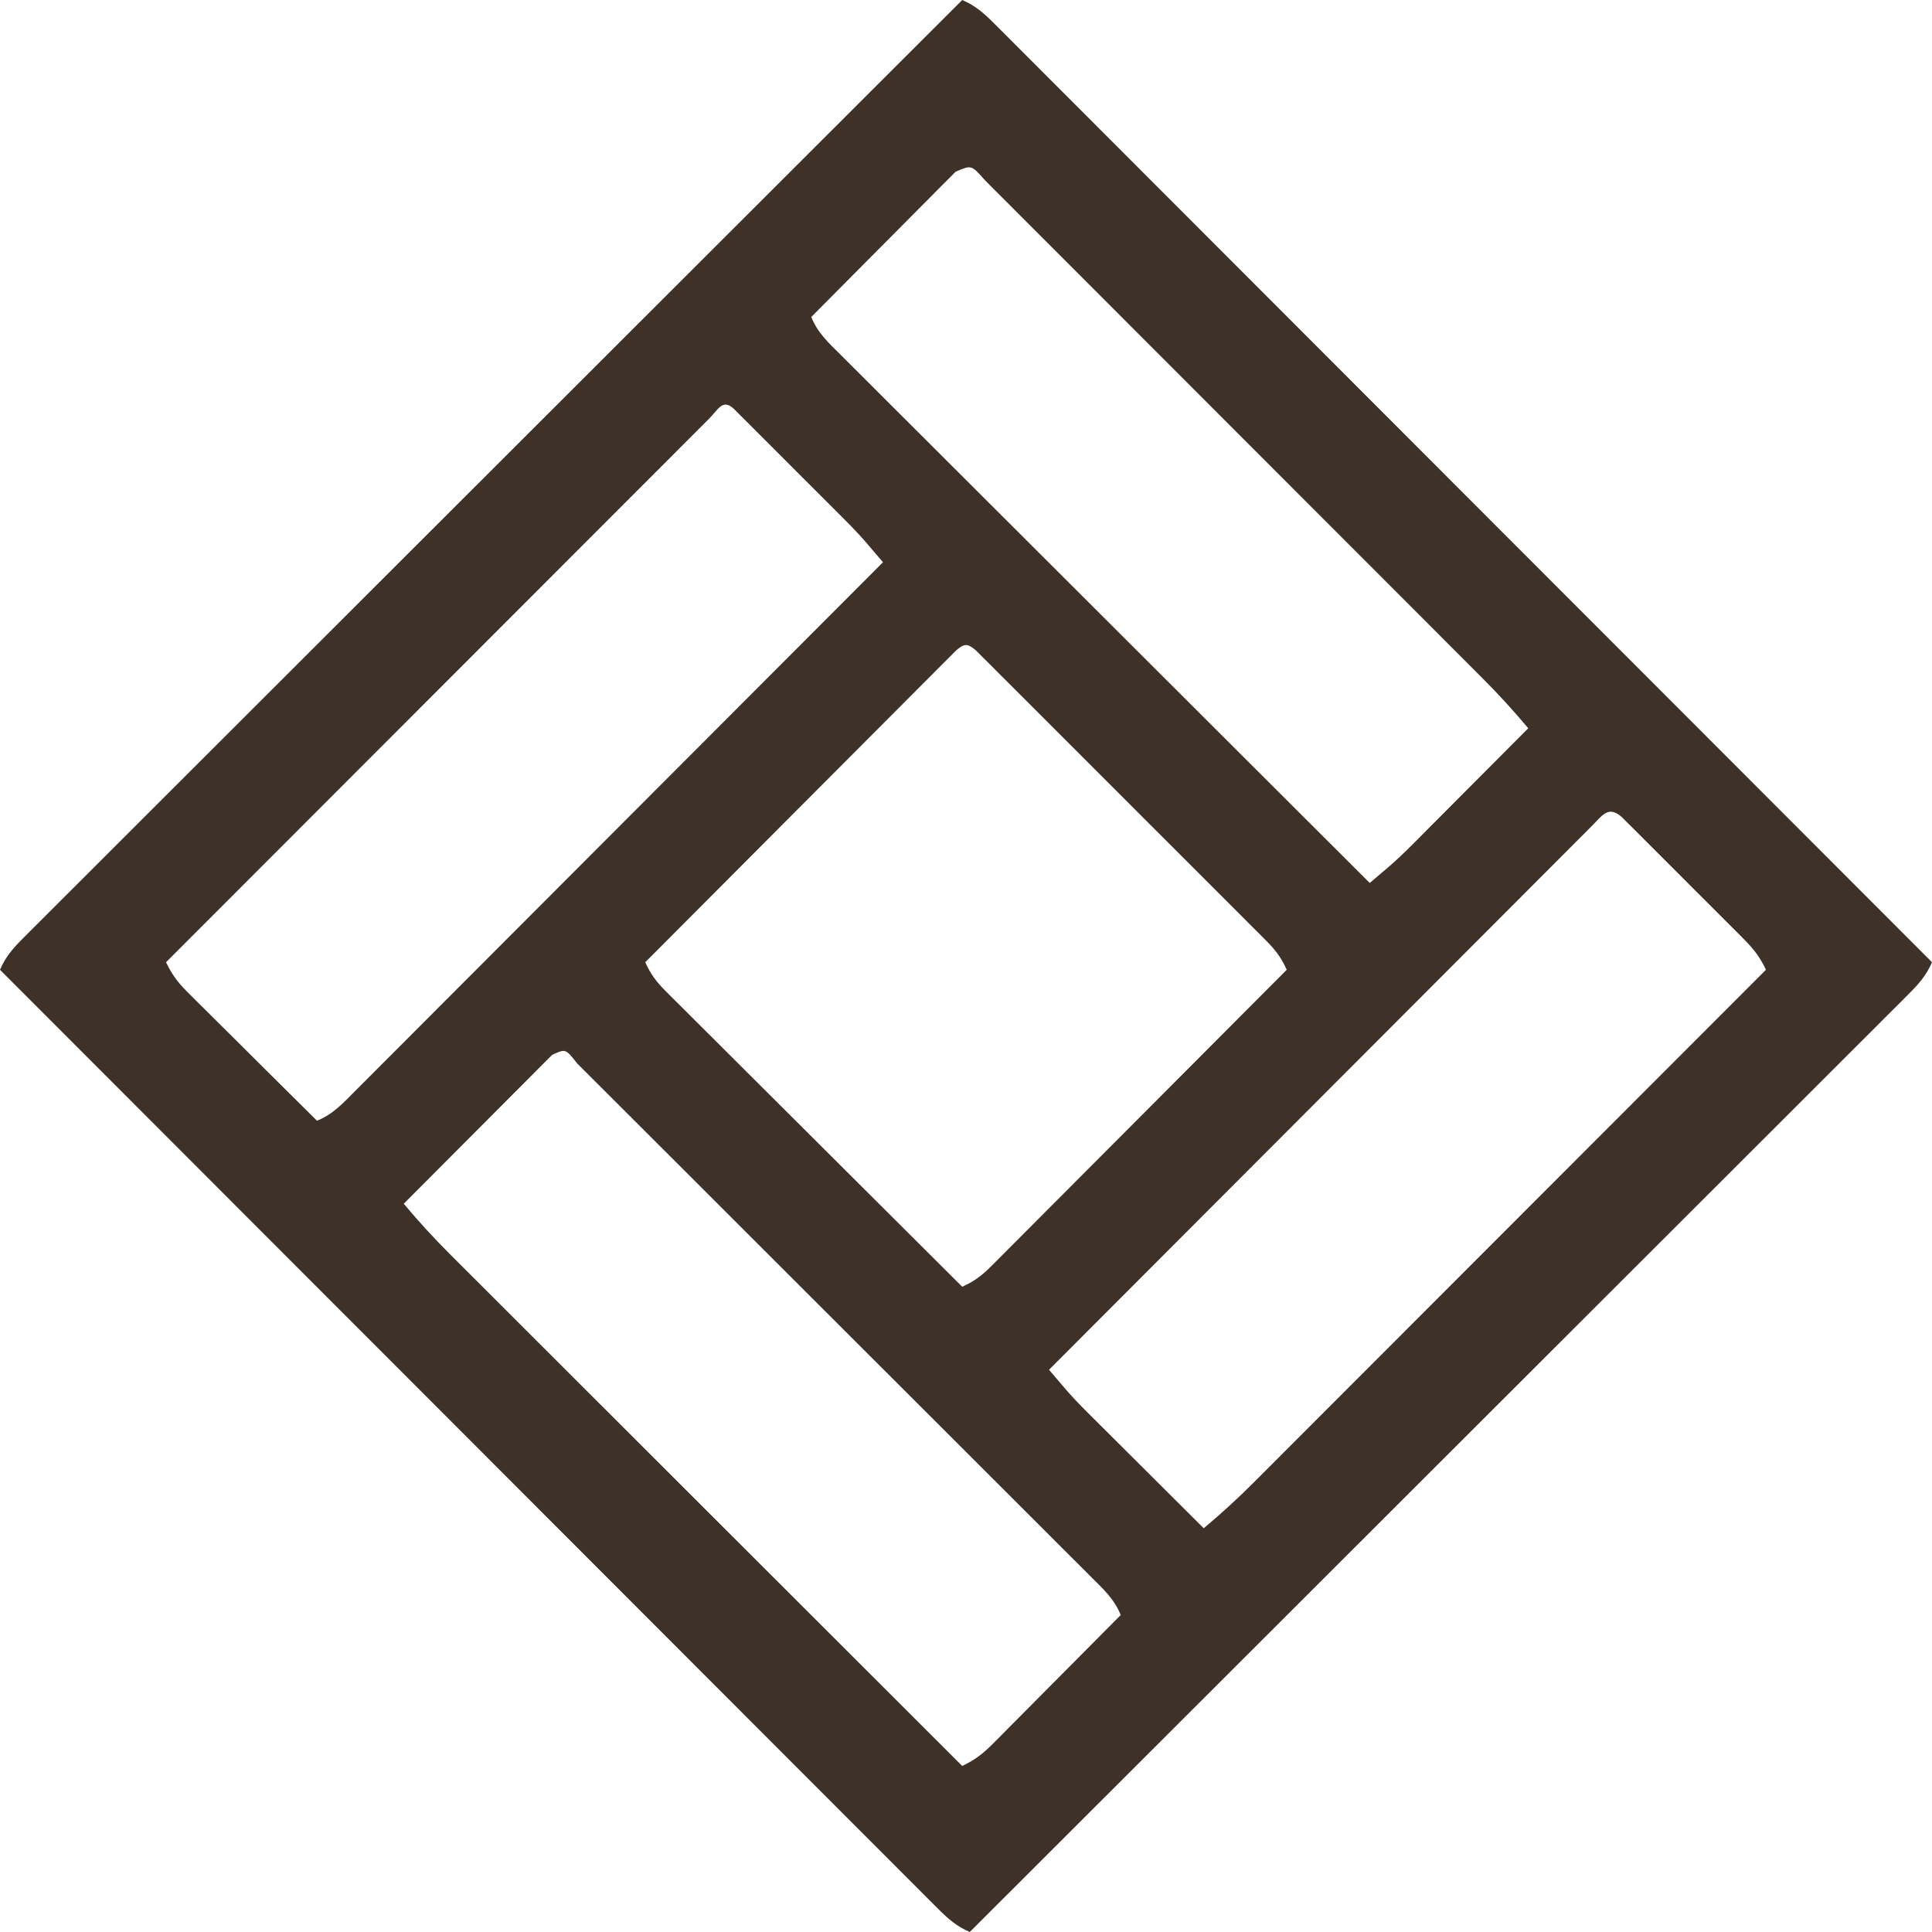 <svg width="512" height="512" viewBox="0 0 512 512" fill="none" xmlns="http://www.w3.org/2000/svg">
<g clip-path="url(#clip0_322_10)">
<path d="M255 0C258.503 1.5 260.76 3.512 263.443 6.197C264.777 7.525 264.777 7.525 266.138 8.88C267.121 9.868 268.103 10.857 269.086 11.845C270.132 12.891 271.18 13.936 272.227 14.981C275.107 17.857 277.981 20.739 280.854 23.622C283.952 26.728 287.055 29.829 290.158 32.93C295.535 38.306 300.907 43.685 306.277 49.066C314.042 56.847 321.812 64.622 329.583 72.396C342.191 85.008 354.794 97.625 367.395 110.244C379.636 122.504 391.88 134.762 404.126 147.017C404.881 147.772 405.636 148.527 406.413 149.305C410.199 153.094 413.985 156.882 417.771 160.67C449.187 192.107 480.596 223.551 512 255C510.5 258.503 508.488 260.76 505.803 263.443C504.917 264.333 504.032 265.222 503.12 266.138C502.132 267.121 501.143 268.103 500.155 269.086C499.109 270.132 498.064 271.18 497.019 272.227C494.143 275.107 491.261 277.981 488.378 280.854C485.272 283.952 482.171 287.055 479.07 290.158C473.694 295.535 468.315 300.907 462.934 306.277C455.153 314.042 447.378 321.812 439.604 329.583C426.992 342.191 414.375 354.794 401.756 367.395C389.496 379.636 377.238 391.88 364.983 404.126C364.228 404.881 363.473 405.636 362.695 406.413C358.906 410.199 355.118 413.985 351.33 417.771C319.893 449.187 288.449 480.596 257 512C253.497 510.5 251.24 508.488 248.557 505.803C247.667 504.917 246.778 504.032 245.862 503.12C244.879 502.132 243.897 501.143 242.914 500.155C241.868 499.109 240.82 498.064 239.773 497.019C236.893 494.143 234.019 491.261 231.146 488.378C228.048 485.272 224.945 482.171 221.842 479.07C216.465 473.694 211.093 468.315 205.723 462.934C197.958 455.153 190.188 447.378 182.417 439.604C169.809 426.992 157.206 414.375 144.605 401.756C132.364 389.496 120.12 377.238 107.874 364.983C107.119 364.228 106.364 363.473 105.587 362.695C101.801 358.906 98.015 355.118 94.229 351.33C62.813 319.893 31.404 288.449 0 257C1.5 253.497 3.512 251.24 6.197 248.557C7.525 247.223 7.525 247.223 8.88 245.862C9.868 244.879 10.857 243.897 11.845 242.914C12.891 241.868 13.936 240.82 14.981 239.773C17.857 236.893 20.739 234.019 23.622 231.146C26.728 228.048 29.829 224.945 32.93 221.842C38.306 216.465 43.685 211.093 49.066 205.723C56.847 197.958 64.622 190.188 72.396 182.417C85.008 169.809 97.625 157.206 110.244 144.605C122.504 132.364 134.762 120.12 147.017 107.874C147.772 107.119 148.527 106.364 149.305 105.587C153.094 101.801 156.882 98.015 160.67 94.229C192.107 62.813 223.551 31.404 255 0ZM253.241 45.519C252.182 46.584 252.182 46.584 251.101 47.672C250.3 48.473 249.5 49.273 248.675 50.099C247.81 50.974 246.946 51.849 246.055 52.75C245.17 53.638 244.285 54.526 243.373 55.44C241.018 57.804 238.668 60.172 236.32 62.542C233.924 64.959 231.522 67.37 229.121 69.781C224.409 74.516 219.702 79.256 215 84C216.636 88.159 219.669 90.942 222.783 94.024C223.381 94.623 223.979 95.223 224.595 95.841C226.602 97.851 228.616 99.854 230.629 101.856C232.069 103.295 233.507 104.734 234.945 106.173C238.854 110.083 242.769 113.985 246.684 117.887C250.775 121.965 254.859 126.048 258.944 130.131C266.682 137.863 274.425 145.589 282.17 153.314C290.986 162.108 299.797 170.908 308.607 179.708C326.732 197.812 344.864 215.908 363 234C364.122 233.043 365.243 232.086 366.364 231.128C367.301 230.329 367.301 230.329 368.257 229.513C370.252 227.782 372.144 225.977 374.008 224.106C375.058 223.056 375.058 223.056 376.129 221.984C376.859 221.249 377.588 220.515 378.34 219.758C379.107 218.989 379.874 218.221 380.664 217.429C383.091 214.997 385.514 212.561 387.938 210.125C389.592 208.466 391.246 206.807 392.9 205.148C396.936 201.102 400.969 197.052 405 193C401.145 188.393 397.154 184.008 392.901 179.767C392.026 178.889 392.026 178.889 391.133 177.992C389.196 176.049 387.256 174.11 385.315 172.17C383.919 170.77 382.522 169.37 381.126 167.97C377.347 164.183 373.566 160.399 369.784 156.616C367.421 154.253 365.06 151.89 362.699 149.526C354.464 141.282 346.228 133.042 337.988 124.803C330.3 117.116 322.618 109.423 314.938 101.727C308.345 95.121 301.747 88.518 295.147 81.918C291.204 77.976 287.263 74.032 283.326 70.084C279.63 66.379 275.93 62.678 272.225 58.981C270.864 57.62 269.503 56.258 268.145 54.893C266.298 53.039 264.445 51.191 262.591 49.344C262.048 48.796 261.506 48.248 260.947 47.684C257.431 43.695 257.431 43.695 253.241 45.519ZM187.997 110.874C187.424 111.449 186.851 112.025 186.261 112.619C185.656 113.223 185.051 113.827 184.427 114.45C182.383 116.493 180.342 118.539 178.301 120.586C176.842 122.044 175.384 123.502 173.926 124.96C169.953 128.933 165.983 132.909 162.013 136.886C157.87 141.035 153.723 145.182 149.577 149.33C141.72 157.19 133.865 165.053 126.011 172.917C117.073 181.866 108.131 190.813 99.189 199.76C80.79 218.17 62.394 236.584 44 255C45.541 258.236 47.162 260.406 49.715 262.942C50.856 264.083 50.856 264.083 52.02 265.247C52.841 266.057 53.662 266.868 54.508 267.703C55.769 268.96 55.769 268.96 57.055 270.242C59.74 272.916 62.433 275.583 65.125 278.25C66.947 280.062 68.769 281.875 70.59 283.688C75.055 288.13 79.525 292.567 84 297C88.159 295.364 90.942 292.331 94.024 289.217C94.623 288.619 95.223 288.021 95.841 287.405C97.851 285.398 99.854 283.384 101.856 281.371C103.295 279.931 104.734 278.493 106.173 277.055C110.083 273.146 113.985 269.231 117.887 265.316C121.965 261.225 126.048 257.141 130.131 253.056C137.863 245.318 145.589 237.575 153.314 229.83C162.108 221.014 170.908 212.203 179.708 203.393C197.812 185.268 215.908 167.136 234 149C233.043 147.878 232.086 146.757 231.128 145.636C230.595 145.011 230.061 144.387 229.512 143.743C227.784 141.751 225.985 139.858 224.122 137.992C223.425 137.292 222.728 136.592 222.01 135.871C221.278 135.141 220.547 134.412 219.793 133.66C218.644 132.51 218.644 132.51 217.472 131.336C215.865 129.729 214.258 128.123 212.649 126.518C210.174 124.049 207.705 121.575 205.236 119.1C203.672 117.536 202.108 115.973 200.543 114.41C199.801 113.667 199.06 112.923 198.296 112.157C197.614 111.479 196.933 110.8 196.231 110.102C195.329 109.201 195.329 109.201 194.409 108.282C191.478 105.615 190.343 108.537 187.997 110.874ZM253.442 172.312C252.824 172.931 252.207 173.551 251.571 174.189C250.861 174.896 250.151 175.603 249.42 176.331C248.642 177.116 247.864 177.902 247.062 178.711C246.242 179.53 245.423 180.35 244.578 181.194C241.857 183.916 239.144 186.645 236.43 189.375C234.55 191.259 232.669 193.142 230.788 195.025C226.336 199.483 221.889 203.947 217.444 208.412C212.384 213.495 207.318 218.571 202.252 223.648C191.828 234.092 181.412 244.544 171 255C172.378 258.096 173.959 260.207 176.354 262.594C177.393 263.637 177.393 263.637 178.453 264.702C179.212 265.454 179.972 266.206 180.754 266.981C181.955 268.182 181.955 268.182 183.179 269.407C185.825 272.052 188.479 274.69 191.133 277.328C192.969 279.16 194.804 280.993 196.64 282.826C200.978 287.158 205.321 291.485 209.665 295.809C214.612 300.734 219.554 305.665 224.495 310.595C234.657 320.737 244.826 330.871 255 341C258.096 339.622 260.207 338.041 262.594 335.646C263.29 334.954 263.985 334.261 264.702 333.547C265.454 332.788 266.206 332.028 266.981 331.246C267.782 330.446 268.582 329.645 269.407 328.821C272.052 326.175 274.69 323.521 277.328 320.867C279.16 319.031 280.993 317.196 282.826 315.36C287.158 311.022 291.485 306.679 295.809 302.335C300.734 297.388 305.665 292.446 310.595 287.505C320.737 277.343 330.871 267.174 341 257C339.623 253.911 338.045 251.794 335.66 249.406C334.625 248.363 334.625 248.363 333.57 247.298C332.813 246.546 332.057 245.794 331.277 245.019C330.48 244.218 329.684 243.418 328.863 242.593C326.226 239.948 323.582 237.31 320.938 234.672C319.106 232.839 317.276 231.007 315.445 229.174C311.608 225.334 307.768 221.498 303.925 217.664C299.478 213.228 295.038 208.785 290.602 204.338C286.336 200.062 282.065 195.791 277.791 191.523C275.971 189.705 274.153 187.885 272.336 186.064C269.803 183.526 267.264 180.994 264.723 178.464C263.588 177.323 263.588 177.323 262.43 176.159C261.741 175.475 261.051 174.791 260.34 174.086C259.74 173.487 259.14 172.887 258.521 172.269C256.386 170.487 255.564 170.525 253.442 172.312ZM421.868 218.874C421.298 219.449 420.728 220.025 420.141 220.619C419.232 221.525 419.232 221.525 418.304 222.45C416.26 224.491 414.224 226.538 412.187 228.586C410.729 230.044 409.271 231.503 407.812 232.96C403.841 236.931 399.876 240.908 395.912 244.886C391.773 249.037 387.628 253.183 383.484 257.33C375.632 265.188 367.785 273.051 359.939 280.917C351.01 289.868 342.075 298.815 333.139 307.76C314.753 326.167 296.374 344.581 278 363C278.957 364.122 279.914 365.243 280.872 366.364C281.405 366.989 281.938 367.613 282.487 368.257C284.218 370.252 286.023 372.144 287.894 374.008C288.944 375.058 288.944 375.058 290.016 376.129C290.751 376.859 291.485 377.588 292.242 378.34C293.011 379.107 293.779 379.874 294.571 380.664C297.003 383.091 299.439 385.514 301.875 387.938C303.534 389.592 305.193 391.246 306.852 392.9C310.898 396.936 314.948 400.969 319 405C323.61 401.143 327.995 397.149 332.233 392.888C333.111 392.01 333.111 392.01 334.008 391.115C335.951 389.174 337.89 387.229 339.83 385.284C341.23 383.884 342.63 382.484 344.03 381.084C347.817 377.298 351.601 373.508 355.384 369.718C359.343 365.752 363.305 361.789 367.267 357.826C374.763 350.327 382.256 342.826 389.748 335.324C398.281 326.78 406.816 318.239 415.352 309.698C432.904 292.135 450.453 274.569 468 257C466.465 253.778 464.847 251.595 462.316 249.058C461.562 248.297 460.808 247.537 460.031 246.753C459.216 245.943 458.402 245.132 457.562 244.297C456.727 243.459 455.891 242.621 455.03 241.758C453.263 239.991 451.495 238.226 449.724 236.463C447.004 233.754 444.294 231.034 441.586 228.312C439.87 226.598 438.154 224.885 436.438 223.172C435.623 222.353 434.808 221.535 433.969 220.691C433.215 219.943 432.461 219.195 431.684 218.425C431.019 217.762 430.354 217.099 429.67 216.416C426.155 213.436 424.634 216.129 421.868 218.874ZM146.323 279.557C145.234 280.649 145.234 280.649 144.123 281.764C142.892 282.995 142.892 282.995 141.636 284.251C140.744 285.148 139.852 286.045 138.934 286.969C137.571 288.334 137.571 288.334 136.18 289.726C133.76 292.151 131.342 294.578 128.925 297.006C126.46 299.481 123.993 301.953 121.525 304.426C116.681 309.281 111.839 314.14 107 319C110.857 323.61 114.851 327.995 119.112 332.233C119.99 333.111 119.99 333.111 120.885 334.008C122.826 335.951 124.771 337.89 126.716 339.83C128.116 341.23 129.516 342.63 130.916 344.03C134.702 347.817 138.492 351.601 142.282 355.384C146.248 359.343 150.211 363.305 154.174 367.267C161.673 374.763 169.174 382.256 176.676 389.748C185.22 398.281 193.761 406.816 202.302 415.352C219.865 432.904 237.431 450.453 255 468C258.236 466.46 260.406 464.838 262.942 462.285C263.703 461.524 264.463 460.763 265.247 459.98C266.463 458.748 266.463 458.748 267.703 457.492C268.541 456.652 269.379 455.811 270.242 454.945C272.916 452.26 275.583 449.567 278.25 446.875C280.062 445.053 281.875 443.231 283.688 441.41C288.13 436.945 292.567 432.475 297 428C295.364 423.843 292.335 421.059 289.224 417.976C288.328 417.077 288.328 417.077 287.414 416.159C285.409 414.149 283.398 412.146 281.386 410.144C279.949 408.705 278.512 407.266 277.075 405.827C273.171 401.917 269.26 398.014 265.349 394.113C261.262 390.035 257.18 385.952 253.098 381.869C246.244 375.016 239.386 368.167 232.526 361.32C224.583 353.393 216.645 345.46 208.709 337.524C201.087 329.901 193.462 322.281 185.836 314.663C182.584 311.415 179.333 308.166 176.083 304.916C172.262 301.096 168.437 297.278 164.611 293.461C163.203 292.056 161.796 290.65 160.389 289.243C158.478 287.332 156.564 285.423 154.65 283.516C154.086 282.95 153.522 282.385 152.941 281.803C149.88 277.899 149.88 277.899 146.323 279.557Z" fill="#3E3128"/>
</g>
<defs>
<clipPath id="clip0_322_10">
<rect width="512" height="512" fill="white"/>
</clipPath>
</defs>
</svg>
